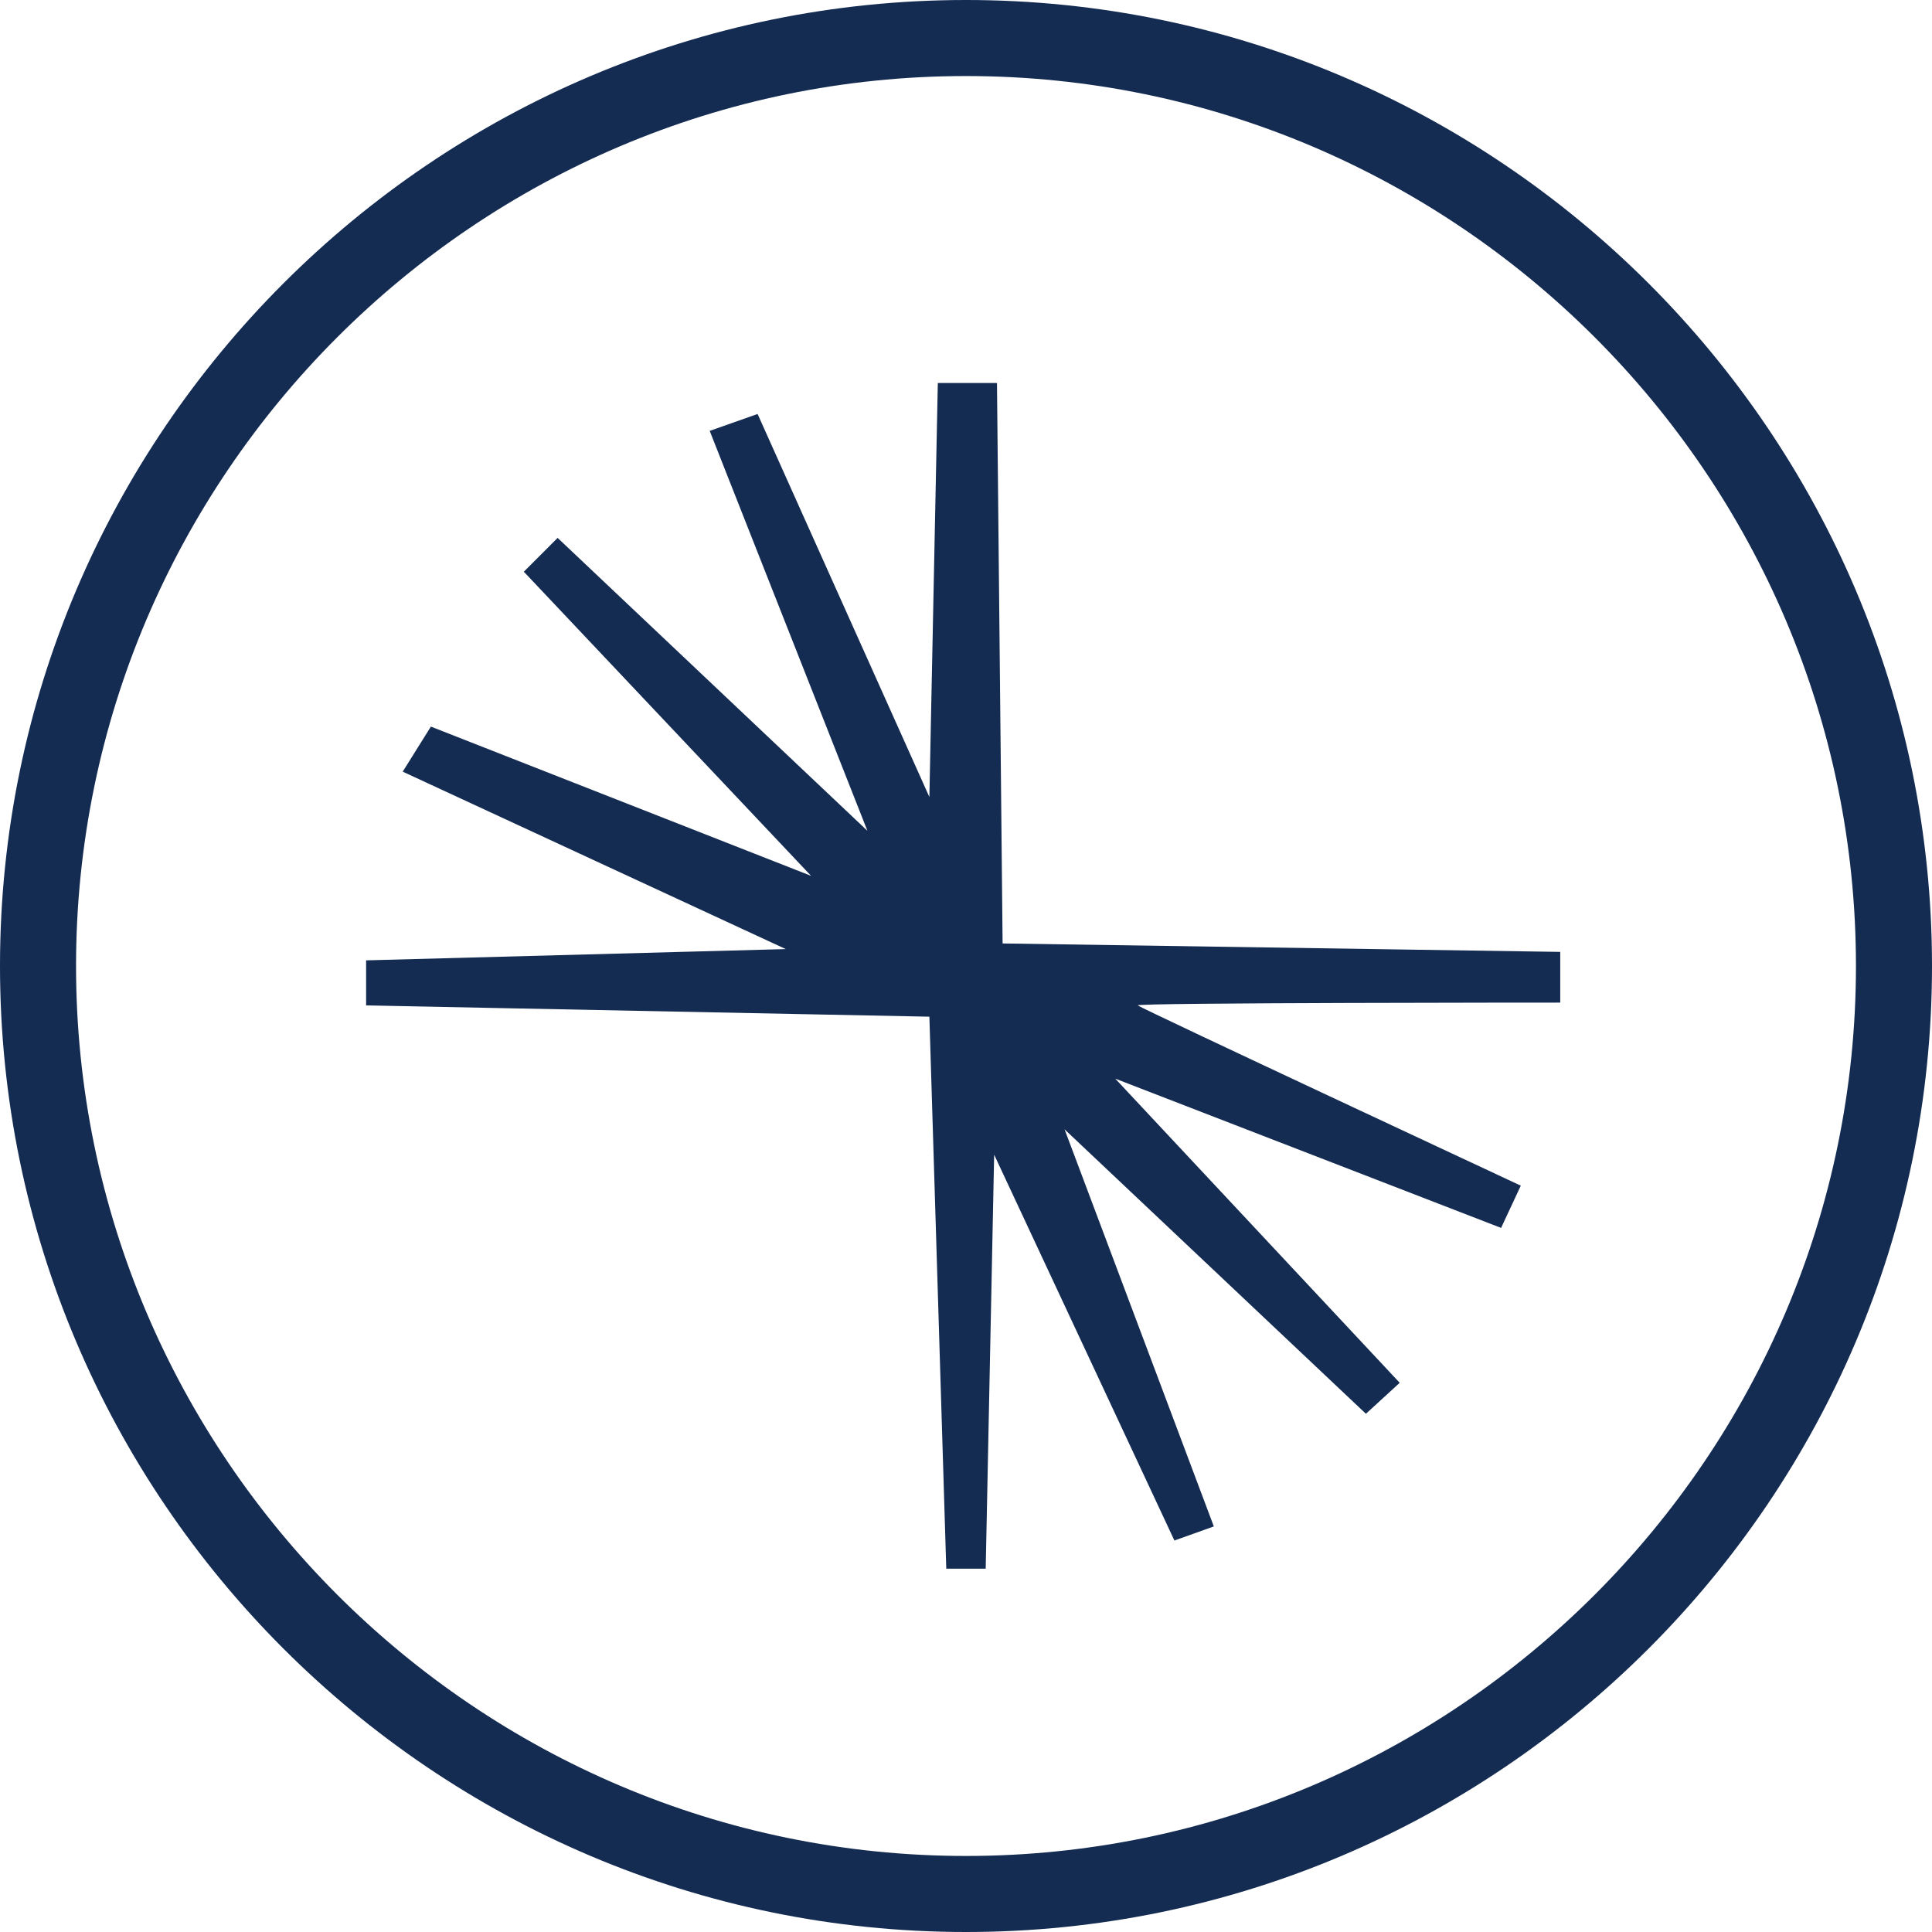 <svg width="128" height="128" viewBox="0 0 128 128" fill="none" xmlns="http://www.w3.org/2000/svg">
<g clip-path="url(#clip0_86_25)">
<path d="M64 128C28.735 128 0 99.265 0 64C0 28.735 28.735 0 64 0C99.265 0 128 28.735 128 64C128 99.265 99.265 128 64 128ZM64 5.038C31.534 5.038 5.038 31.534 5.038 64C5.038 96.466 31.534 122.962 64 122.962C96.466 122.962 122.962 96.466 122.962 64C122.962 31.534 96.466 5.038 64 5.038Z" fill="#142B52"/>
<path d="M62.693 103.929L61.574 67.358L24.256 66.611V63.626L52.058 62.879L26.681 51.124L28.547 48.139L53.737 58.028L34.705 37.877L36.944 35.637L57.469 55.043L47.02 28.547L50.192 27.427L61.574 52.804L62.133 25.375H66.052L66.425 62.506L103.37 63.066V66.425C103.37 66.425 75.008 66.425 75.381 66.611C75.568 66.798 100.757 78.553 100.757 78.553L99.451 81.352L73.888 71.463L92.734 91.614L90.495 93.666L70.53 74.821L80.419 101.13L77.807 102.063L65.865 76.5L65.305 103.929H62.693Z" fill="#142B52"/>
</g>
<defs>
<clipPath id="clip0_86_25">
<rect width="128" height="128" fill="white"/>
</clipPath>
</defs>
</svg>

